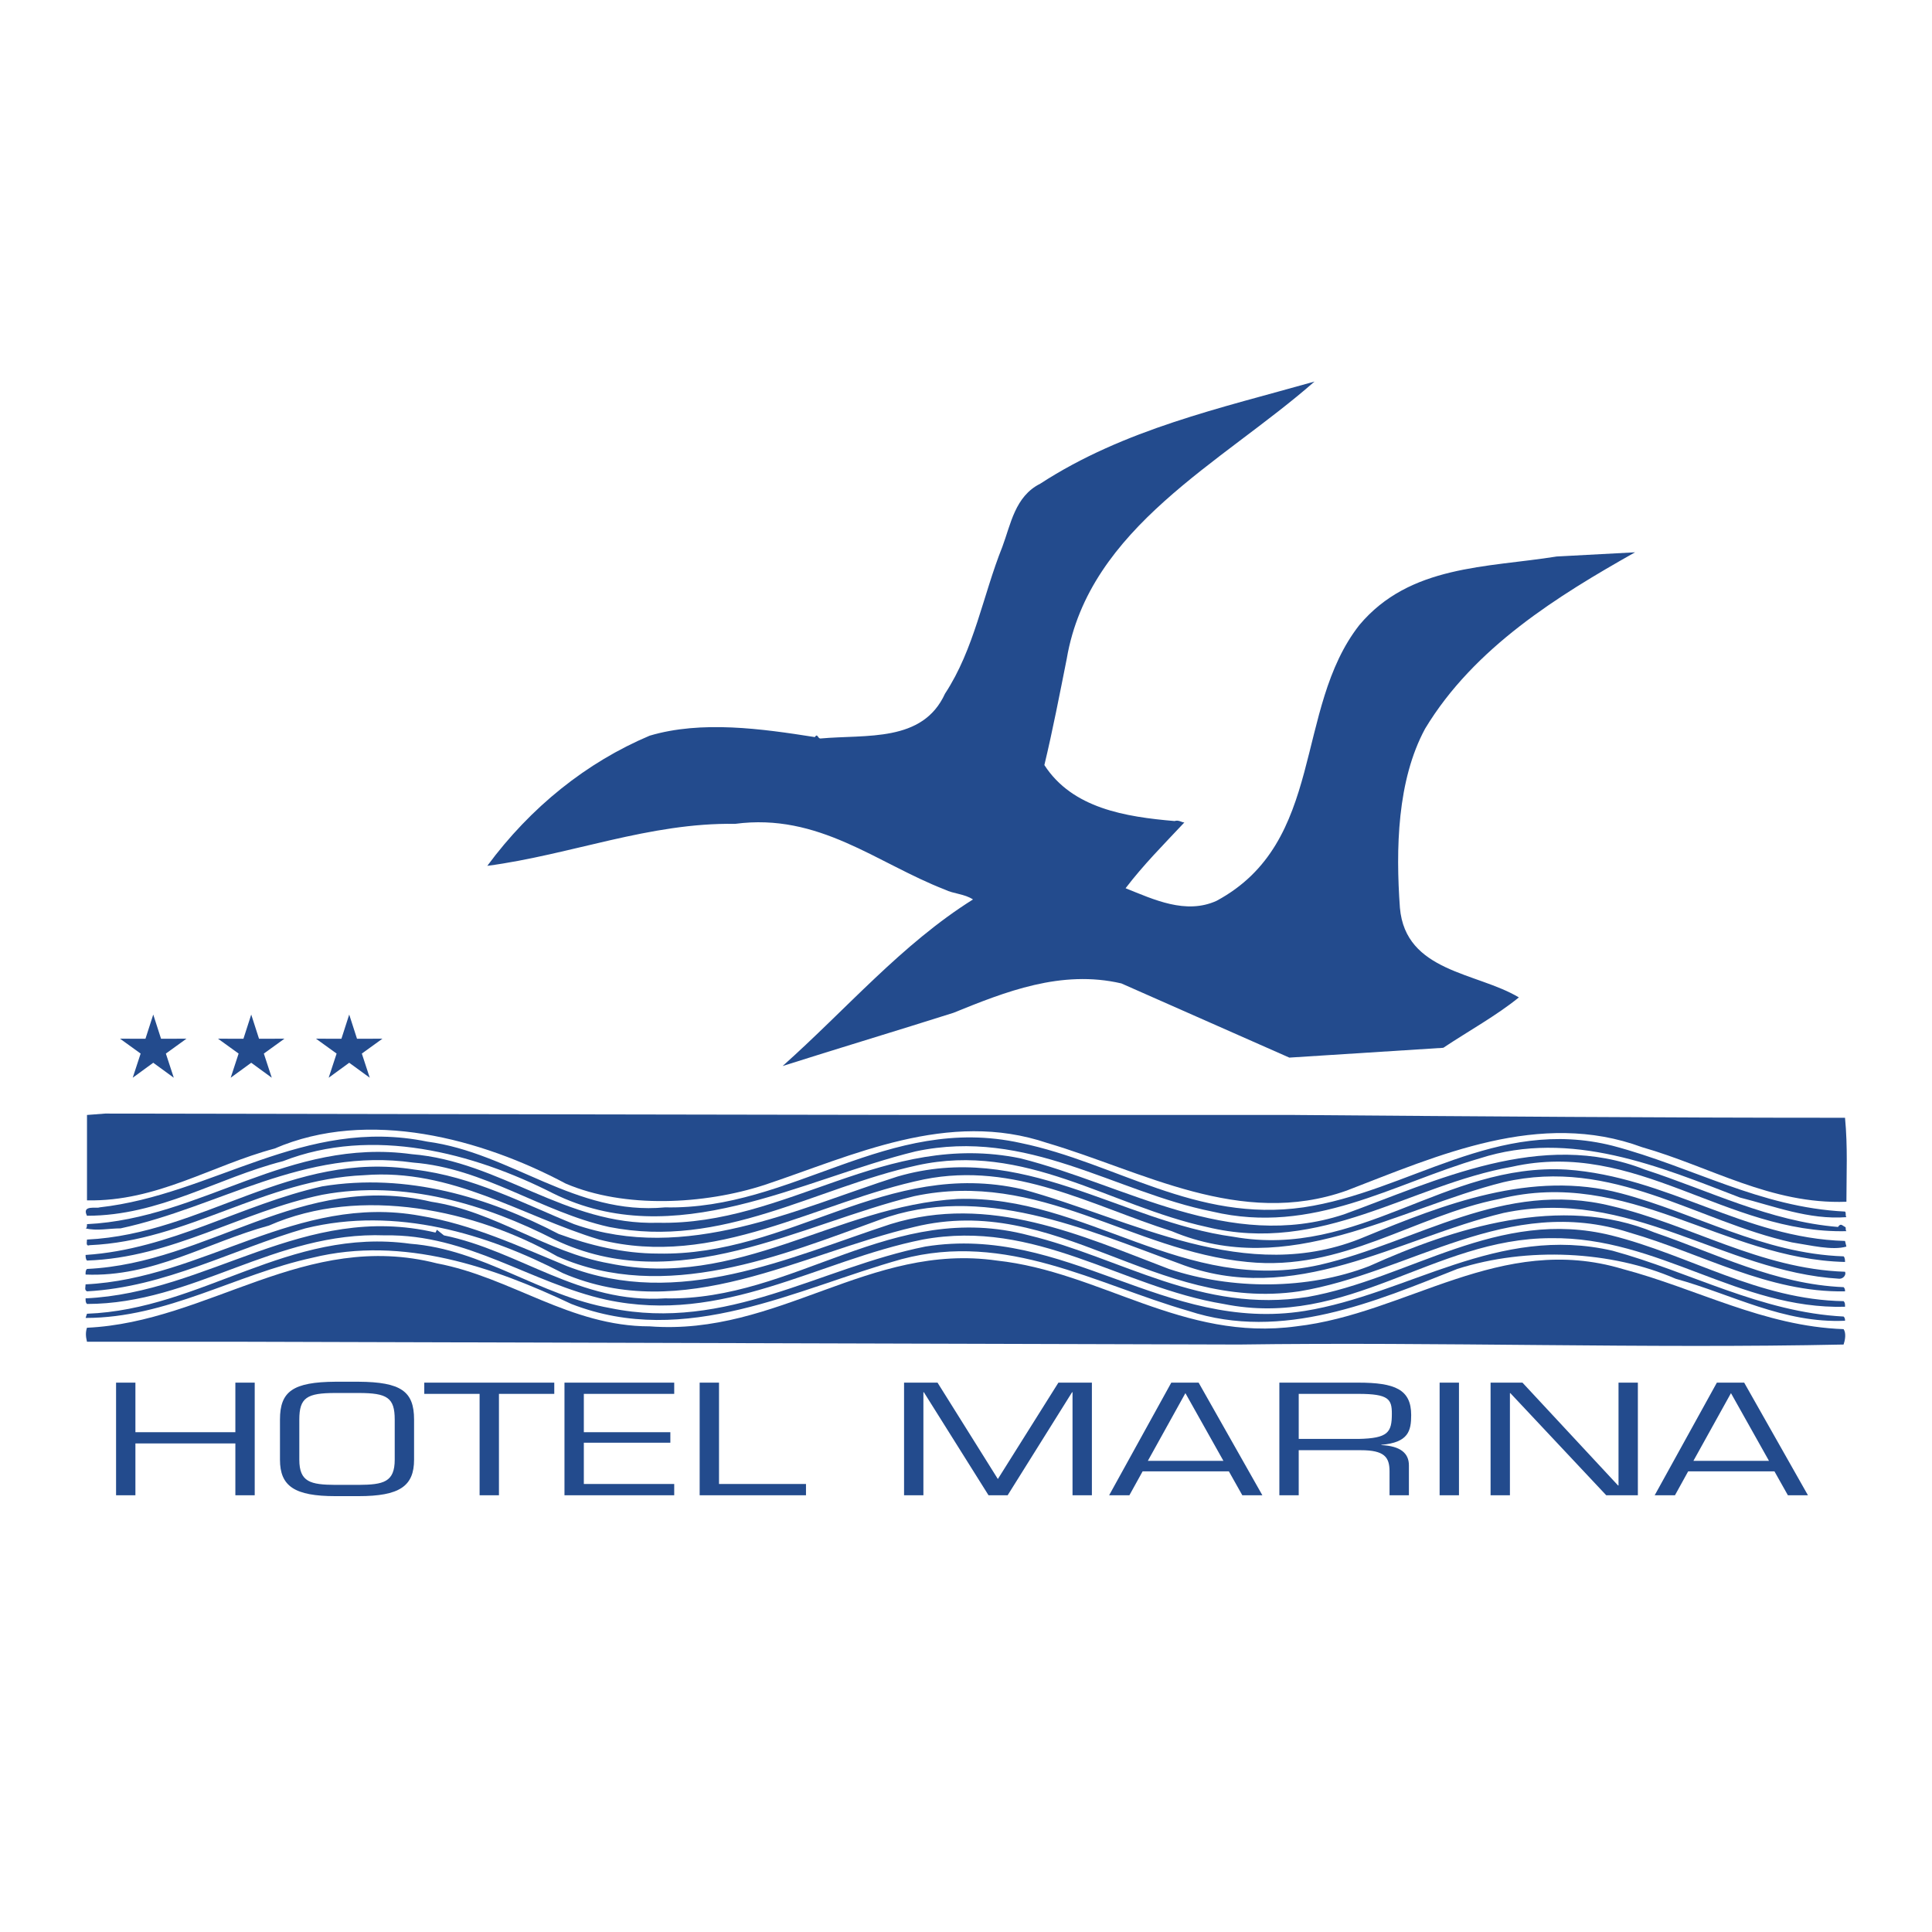 <svg xmlns="http://www.w3.org/2000/svg" width="2500" height="2500" viewBox="0 0 192.756 192.756"><g fill-rule="evenodd" clip-rule="evenodd"><path fill="#fff" d="M0 0h192.756v192.756H0V0z"/><path d="M131.15 38.067c-9.217 8.1-22.484 14.523-24.719 27.65-.697 3.491-1.396 7.122-2.234 10.613 2.795 4.329 8.102 5.167 12.988 5.586.42-.14.699.14.979.14-2.096 2.235-4.051 4.189-5.865 6.563 2.791 1.117 6.004 2.653 9.076 1.257 10.893-5.865 7.682-19.132 14.244-27.511 5.027-6.005 12.709-5.726 19.691-6.843l7.82-.418c-7.682 4.329-16.061 9.496-20.947 17.596-2.795 5.167-2.934 12.01-2.514 17.875.559 6.423 7.68 6.423 11.869 8.937-2.234 1.816-5.027 3.352-7.541 5.027l-15.361.979-16.758-7.402c-6.004-1.396-11.59.838-16.757 2.934-5.726 1.814-11.312 3.49-17.038 5.307 6.424-5.727 11.87-12.15 18.992-16.619-.838-.559-1.955-.559-2.793-.978-6.842-2.653-12.568-7.681-20.948-6.563-8.518-.14-16.339 3.072-24.717 4.189 4.329-5.865 9.915-10.334 16.199-12.987 5.167-1.536 11.172-.698 16.479.14.279-.419.279.14.559.14 4.608-.419 10.194.419 12.428-4.469 2.934-4.469 3.77-9.775 5.725-14.663.838-2.234 1.258-5.027 3.771-6.284 8.38-5.448 18.015-7.543 27.372-10.196zM129.195 111.242c18.016.141 36.867.279 54.883.279.279 2.934.139 5.586.139 8.379-7.541.279-13.545-3.49-20.389-5.445-10.193-3.771-20.389.838-29.465 4.328-10.615 3.771-20.391-1.955-29.885-4.748-9.916-3.352-19.412 1.258-28.209 4.189-6.005 1.955-13.965 2.375-19.831-.139-8.378-4.469-19.69-7.541-29.046-3.492-6.284 1.676-11.731 5.307-18.713 5.168v-8.52l1.815-.139 81.974.139h36.727v.001z" fill="#234b8d"/><path d="M66.354 120.459c12.708.279 22.204-9.355 35.47-6.424 9.496 1.955 17.455 7.961 28.209 6.424 10.475-1.535 19.271-9.076 30.863-6.145 7.959 2.096 14.662 6.145 23.182 6.564.139.139 0 .418.139.559-3.77.279-7.262-1.117-10.613-1.955-7.959-3.072-16.896-6.844-25.975-3.91-8.658 2.514-16.617 7.68-26.672 5.307-9.777-1.955-18.434-8.379-29.606-6.006-11.452 2.793-24.02 10.195-36.169 4.189-7.96-4.049-18.015-6.703-26.953-3.211-6.563 1.676-12.289 5.445-19.551 5.445-.559-1.117.978-.697 1.257-.838 11.312-1.256 20.389-9.076 32.678-6.562 8.379 1.118 14.803 7.401 23.741 6.563z" fill="#234b8d"/><path d="M65.655 121.996c12.848.279 22.624-9.217 36.169-6.424 10.475 2.652 20.809 9.355 32.26 5.586 9.217-3.352 19.689-8.52 30.023-4.469 6.424 2.094 12.43 5.166 19.271 5.725.279-.418.42-.139.699 0 .139 0 0 .279.139.42-12.01.279-20.947-9.217-33.375-6.424-10.195 1.814-18.994 8.797-30.443 6.004-9.637-2.094-18.154-8.518-28.908-6.145-10.195 2.234-19.412 8.379-30.723 6.145-6.843-1.535-12.429-5.865-19.551-6.424-10.893-1.535-19.412 4.469-29.187 6.564-1.117 0-2.374.279-3.491 0 .14 0 .14-.279.14-.42 11.451-.559 20.109-8.658 32.399-6.982 8.798.7 15.361 7.123 24.578 6.844z" fill="#234b8d"/><path d="M57.276 122.135c11.172 3.91 22.205-1.535 32.259-4.748 12.427-3.631 22.203 4.469 33.515 6.006 12.568 2.234 21.088-7.402 33.236-6.703 10.055.697 17.736 6.842 27.791 7.121l.139.559c-1.396.42-3.631-.139-5.445-.418-9.496-2.096-17.875-8.52-28.768-6.006-10.615 2.654-21.506 9.775-33.098 4.889-7.959-2.514-15.641-6.982-24.718-5.168-10.752 2.234-20.808 8.938-32.398 6.006-7.821-2.375-14.664-7.123-23.461-6.424-9.915.418-17.596 6.562-27.371 6.982-.419.139-.279-.279-.279-.559 11.591-.559 20.389-8.938 32.678-6.982 5.866.697 10.753 3.351 15.92 5.445z" fill="#234b8d"/><path d="M65.655 125.068c13.127.279 22.763-9.496 36.308-6.424 10.895 2.932 22.344 9.775 34.215 4.748 7.82-3.213 16.619-6.703 25.557-4.33 7.4 1.955 14.104 6.006 22.203 6.285.141.139.141.418.141.559-12.15-.279-21.646-9.496-34.494-6.285-8.518 1.676-15.641 7.262-25.137 6.285-11.59-1.117-20.668-9.217-33.236-6.564-11.451 2.793-23.6 10.195-35.89 4.33-6.843-3.492-14.942-6.006-23.182-4.469-8.1 1.676-14.942 6.283-23.461 6.562-.14-.139-.14-.418-.14-.559 8.519-.559 15.501-5.027 23.601-6.842 8.519-1.396 16.619 1.117 23.601 4.748 3.072 1.118 6.423 1.956 9.914 1.956z" fill="#234b8d"/><path d="M60.768 126.045c12.848 2.654 22.623-5.725 34.772-6.424 12.849-.418 22.483 9.637 36.169 6.564 9.637-2.234 18.295-8.52 29.047-5.865 7.82 1.814 14.803 6.283 23.322 6.562.139.279-.141.699-.559.699-11.592-.699-20.947-9.217-33.516-6.564-10.475 2.514-20.947 9.496-32.398 5.027-9.217-3.352-19.691-8.1-29.885-4.328-9.636 3.49-21.366 8.379-32.12 3.631-8.1-4.609-19.551-7.123-28.768-3.072-6.145 1.676-11.591 5.166-18.294 4.887 0-.279 0-.418.14-.559 12.149-.559 21.366-9.775 34.354-6.703 6.424.979 11.451 5.028 17.736 6.145z" fill="#234b8d"/><path d="M56.578 126.324c11.172 4.33 22.065-.838 32.259-4.189 9.915-3.072 18.993 1.117 27.79 4.469 6.285 2.096 13.826 2.096 19.971-.279 8.377-3.77 19.131-7.262 28.488-3.352 6.145 2.096 12.01 5.168 18.852 5.447.141.139.141.279.141.418-7.682.141-14.244-3.77-21.506-5.865-12.15-3.91-21.926 4.051-32.957 5.865-14.385 2.096-24.16-9.914-38.404-6.424-11.312 2.654-23.042 9.775-35.052 4.609-7.541-3.91-16.619-6.703-25.695-4.469-7.262 2.094-13.965 5.865-21.786 6.283-.279-.139-.14-.418-.14-.697 11.73-.559 21.087-9.078 33.376-6.844 5.167.839 9.915 3.073 14.663 5.028z" fill="#234b8d"/><path d="M43.451 122.973l.14-.279.698.559c7.541 1.537 13.545 6.844 22.065 6.285 12.987.279 22.623-9.916 36.308-6.285 9.217 2.234 17.176 7.82 27.791 6.145 10.193-1.814 18.992-8.938 30.303-6.145 7.82 1.955 14.664 6.424 23.182 6.564.141.139.141.279.141.559-10.613.279-18.574-6.982-29.326-6.844-11.73 0-20.25 9.078-32.678 6.564-10.195-1.676-18.713-8.52-30.025-6.424-10.474 2.094-19.831 8.518-31.561 6.004-7.541-1.676-13.826-6.562-22.064-6.424-11.032-.418-19.132 6.844-29.746 6.844-.14-.141-.14-.279-.14-.559 12.289-.558 21.785-9.637 34.912-6.564z" fill="#234b8d"/><path d="M60.907 130.514c11.591 2.375 20.948-4.049 31.421-6.145 13.965-2.234 23.879 8.658 37.846 6.424 10.334-1.676 19.271-8.658 30.723-6.004 7.68 2.094 14.803 6.145 23.041 6.562.141.141.141.279.141.42-6.145.279-11.312-2.654-16.898-4.189-6.424-2.793-14.803-3.213-21.785-.979-8.1 3.213-17.455 7.262-26.812 4.189-9.217-2.652-18.154-7.959-28.628-5.166-10.473 2.932-21.506 8.938-32.958 4.469-7.68-3.631-16.758-6.844-25.834-4.609-7.681 1.676-14.523 6.006-22.624 6.006l.14-.42c11.451-.418 20.109-8.658 32.259-6.982 7.26.558 12.846 5.168 19.968 6.424z" fill="#234b8d"/><path d="M64.817 132.33c12.848.977 21.925-8.379 34.632-6.564 10.336 1.117 18.574 8.1 29.885 6.564 11.033-1.258 20.391-9.357 32.539-5.727 7.402 1.955 14.105 5.727 22.064 6.006.279.418.141 1.117 0 1.535-19.689.42-40.357-.279-60.328 0l-99.849-.279H8.678c-.14-.559-.14-.977 0-1.396 12.149-.559 21.786-9.775 34.913-6.424 7.401 1.396 13.266 6.285 21.226 6.285zM25.413 149.182h-1.931v-5.17H13.51v5.17h-1.93v-11.237h1.93v4.944h9.972v-4.944h1.931v11.237zM35.769 137.855c4.248.031 5.543.959 5.543 3.775v4c0 2.65-1.454 3.641-5.543 3.641h-2.294c-4.089 0-5.542-.99-5.542-3.641v-4c0-2.816 1.294-3.744 5.542-3.775h2.294zm-2.294 1.124c-2.862 0-3.612.465-3.612 2.652v4c0 2.232 1.113 2.502 3.612 2.516h2.294c2.499-.014 3.612-.283 3.612-2.516v-4c0-2.188-.75-2.652-3.612-2.652h-2.294zM49.781 149.182H47.85v-10.114h-5.52v-1.123H55.3v1.123h-5.519v10.114zM58.249 142.889h8.632v1.049h-8.632v4.119h9.018v1.125H56.318v-11.237h10.949v1.123h-9.018v3.821zM71.736 148.057h8.678v1.125H69.805v-11.237h1.931v10.112zM100.533 149.182h-1.908l-6.451-10.278h-.046v10.278h-1.93v-11.237h3.339l6.02 9.617 6.041-9.617h3.34v11.237h-1.932v-10.278h-.045l-6.428 10.278zM113.998 146.799l-1.318 2.383h-2.021l6.201-11.236h2.727l6.359 11.236h-2l-1.34-2.383h-8.608zm4.27-7.805l-3.748 6.756h7.541l-3.793-6.756zM129.574 149.182h-1.932v-11.236h7.859c3.68 0 5.293.674 5.293 3.236 0 1.572-.271 2.74-2.977 2.967v.029c1.908.09 2.75.809 2.75 2.021v2.982h-1.932v-2.383c0-1.424-.521-2.111-2.861-2.111h-6.201v4.495h.001zm5.951-5.62c2.975-.059 3.34-.658 3.34-2.516 0-1.438-.297-1.979-3.34-1.979h-5.951v4.494h5.951v.001zM145.562 149.182h-1.931v-11.237h1.931v11.237zM163.41 149.182h-3.156l-9.565-10.188h-.044v10.188h-1.93v-11.237h3.18l9.541 10.262h.044v-10.262h1.93v11.237zM168.428 146.799l-1.316 2.383h-2.023l6.203-11.236h2.725l6.361 11.236h-2l-1.34-2.383h-8.61zm4.271-7.805l-3.748 6.756h7.541l-3.793-6.756zM15.29 101.223l.778 2.414 2.536-.006-2.055 1.484.789 2.41-2.048-1.494-2.048 1.494.789-2.41-2.055-1.484 2.536.006.778-2.414zM25.065 101.223l.778 2.414 2.536-.006-2.055 1.484.79 2.41-2.049-1.494-2.048 1.494.79-2.41-2.056-1.484 2.537.006.777-2.414zM34.841 101.223l.778 2.414 2.536-.006-2.055 1.484.789 2.41-2.048-1.494-2.049 1.494.791-2.41-2.056-1.484 2.536.006.778-2.414z" fill="#234b8d"/></g></svg>
